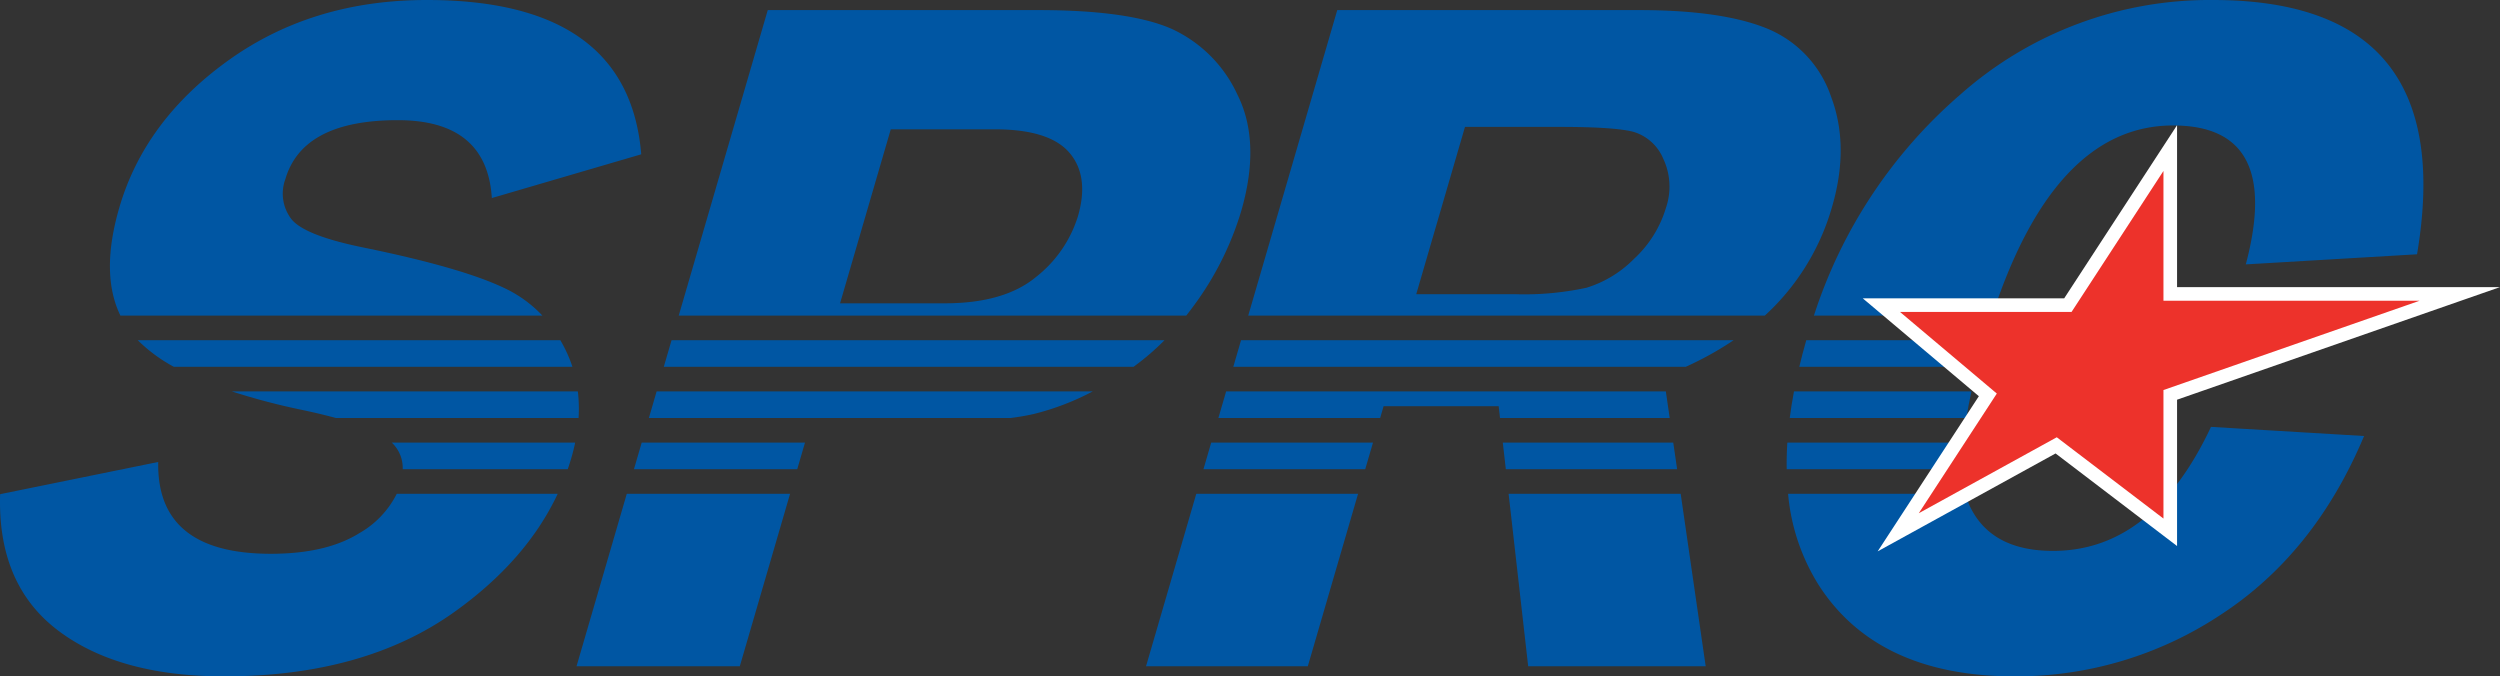 <svg id="Layer_1" data-name="Layer 1" xmlns="http://www.w3.org/2000/svg" viewBox="0 0 360.456 97.52">
  <rect x="0" y="0" width="360.456" height="97.52" fill="#333333" stroke="none"/>
  <defs>
    <style>
      .cls-1 {
        fill: #0056a3;
      }

      .cls-2 {
        fill: #ed322b;
        stroke: #fff;
        stroke-linecap: round;
        stroke-miterlimit: 10;
        stroke-width: 1.961px;
      }
    </style>
  </defs>
  <g>
    <path class="cls-1" d="M72.858,41.598q-6.15-2.98-20.415-5.9-8.536-1.736-10.416-4.094a6.016,6.016,0,0,1-.891-5.752q2.485-8.526,16.214-8.526,12.862,0,13.565,11.229l21.54-6.307Q90.617,0,61.528,0,45.101,0,32.989,8.662,20.875,17.325,17.201,29.938q-2.779,9.537.161,15.567h60.843A18.053,18.053,0,0,0,72.858,41.598Z"/>
    <path class="cls-1" d="M51.763,76.9q-4.763,2.946-12.714,2.946-16.481,0-16.238-13.239L.017,71.252Q-.379,84.282,8.366,90.901q8.746,6.619,23.944,6.619,20.264,0,33.302-9.355Q75.924,80.767,80.409,71.199H57.205A13.517,13.517,0,0,1,51.763,76.9Z"/>
    <path class="cls-1" d="M83.314,56.432H33.421a96.307,96.307,0,0,0,10.213,2.688c1.784.376,3.374.76,4.809,1.151H83.416A20.771,20.771,0,0,0,83.314,56.432Z"/>
    <path class="cls-1" d="M82.388,65.989c.214-.735.39-1.458.541-2.174H56.485a5.012,5.012,0,0,1,1.578,3.839h23.794Q82.142,66.829,82.388,65.989Z"/>
    <path class="cls-1" d="M81.888,51.195a21.701,21.701,0,0,0-1.095-2.146H19.863a22.541,22.541,0,0,0,5.206,3.839H82.531Q82.251,52.029,81.888,51.195Z"/>
    <path class="cls-1" d="M172.064,44.151A44.351,44.351,0,0,0,178.943,30.495q2.908-9.981-.525-16.842a19.285,19.285,0,0,0-9.572-9.53q-6.14-2.667-19.178-2.669H110.698L97.86,45.504h73.174C171.382,45.061,171.728,44.614,172.064,44.151ZM155.416,31.189a17.809,17.809,0,0,1-6.022,8.733q-4.587,3.813-13.207,3.812H121.121l7.312-25.089H143.427q7.894,0,10.781,3.395Q157.091,25.436,155.416,31.189Z"/>
    <polygon class="cls-1" points="92.523 63.816 91.404 67.655 114.946 67.655 116.065 63.816 92.523 63.816"/>
    <path class="cls-1" d="M163.434,52.888a36.485,36.485,0,0,0,4.471-3.839H96.827L95.708,52.888Z"/>
    <path class="cls-1" d="M149.106,59.676a37.455,37.455,0,0,0,8.451-3.244H94.675l-1.119,3.839H145.714C146.976,60.104,148.116,59.908,149.106,59.676Z"/>
    <polygon class="cls-1" points="83.125 96.064 106.666 96.064 113.913 71.199 90.371 71.199 83.125 96.064"/>
    <polygon class="cls-1" points="174.636 63.816 173.517 67.655 196.841 67.655 197.96 63.816 174.636 63.816"/>
    <path class="cls-1" d="M264.161,29.784q2.542-8.724-.159-15.861a16.236,16.236,0,0,0-9.203-9.801q-6.503-2.666-18.527-2.668H192.81l-12.838,44.05h74.483A33.822,33.822,0,0,0,264.161,29.784ZM235.596,37.324a16.429,16.429,0,0,1-6.826,4.157,42.404,42.404,0,0,1-10.377.936H204.196l7.029-24.121h13.69q7.967,0,10.653.728a6.765,6.765,0,0,1,4.239,3.847,9.446,9.446,0,0,1,.402,7.07A16.403,16.403,0,0,1,235.596,37.324Z"/>
    <polygon class="cls-1" points="216.677 63.816 217.113 67.655 241.812 67.655 241.255 63.816 216.677 63.816"/>
    <polygon class="cls-1" points="165.237 96.064 188.562 96.064 195.808 71.199 172.484 71.199 165.237 96.064"/>
    <polygon class="cls-1" points="220.337 96.064 245.93 96.064 242.325 71.199 217.515 71.199 220.337 96.064"/>
    <path class="cls-1" d="M243.056,52.888a46.987,46.987,0,0,0,6.905-3.839H178.939l-1.119,3.839Z"/>
    <polygon class="cls-1" points="175.669 60.271 198.993 60.271 199.49 58.567 216.082 58.567 216.275 60.271 240.741 60.271 240.185 56.432 176.788 56.432 175.669 60.271"/>
    <path class="cls-1" d="M258.049,60.271h25.465q.293-1.817.734-3.839H258.66Q258.287,58.395,258.049,60.271Z"/>
    <path class="cls-1" d="M257.611,67.655h25.329a31.08,31.08,0,0,1,.119-3.839H257.704Q257.578,65.787,257.611,67.655Z"/>
    <path class="cls-1" d="M259.426,52.888h25.664q.475-1.849,1.051-3.839H260.432C260.056,50.355,259.727,51.63,259.426,52.888Z"/>
    <path class="cls-1" d="M262.356,84.559q8.501,12.962,28.129,12.961a53.382,53.382,0,0,0,29.63-8.837q13.62-8.837,20.744-25.817l-22.071-1.318Q310.381,79.43,296.012,79.429q-8.854,0-11.944-6.341a9.824,9.824,0,0,1-.67-1.889H257.811A29.573,29.573,0,0,0,262.356,84.559Z"/>
    <path class="cls-1" d="M348.494,36.665Q354.688.001,319.051,0A54.212,54.212,0,0,0,282.621,13.653a70.805,70.805,0,0,0-21.084,31.851h25.701q8.969-27.405,26.072-27.415,15.822,0,10.494,20.03Z"/>
  </g>
  <polygon class="cls-2" points="312.913 21.349 312.913 42.377 354.666 42.377 312.913 56.934 312.913 76.748 296.465 64.213 273.69 76.748 286.611 56.934 271.26 43.994 298.152 43.994 312.913 21.349"/>
</svg>
